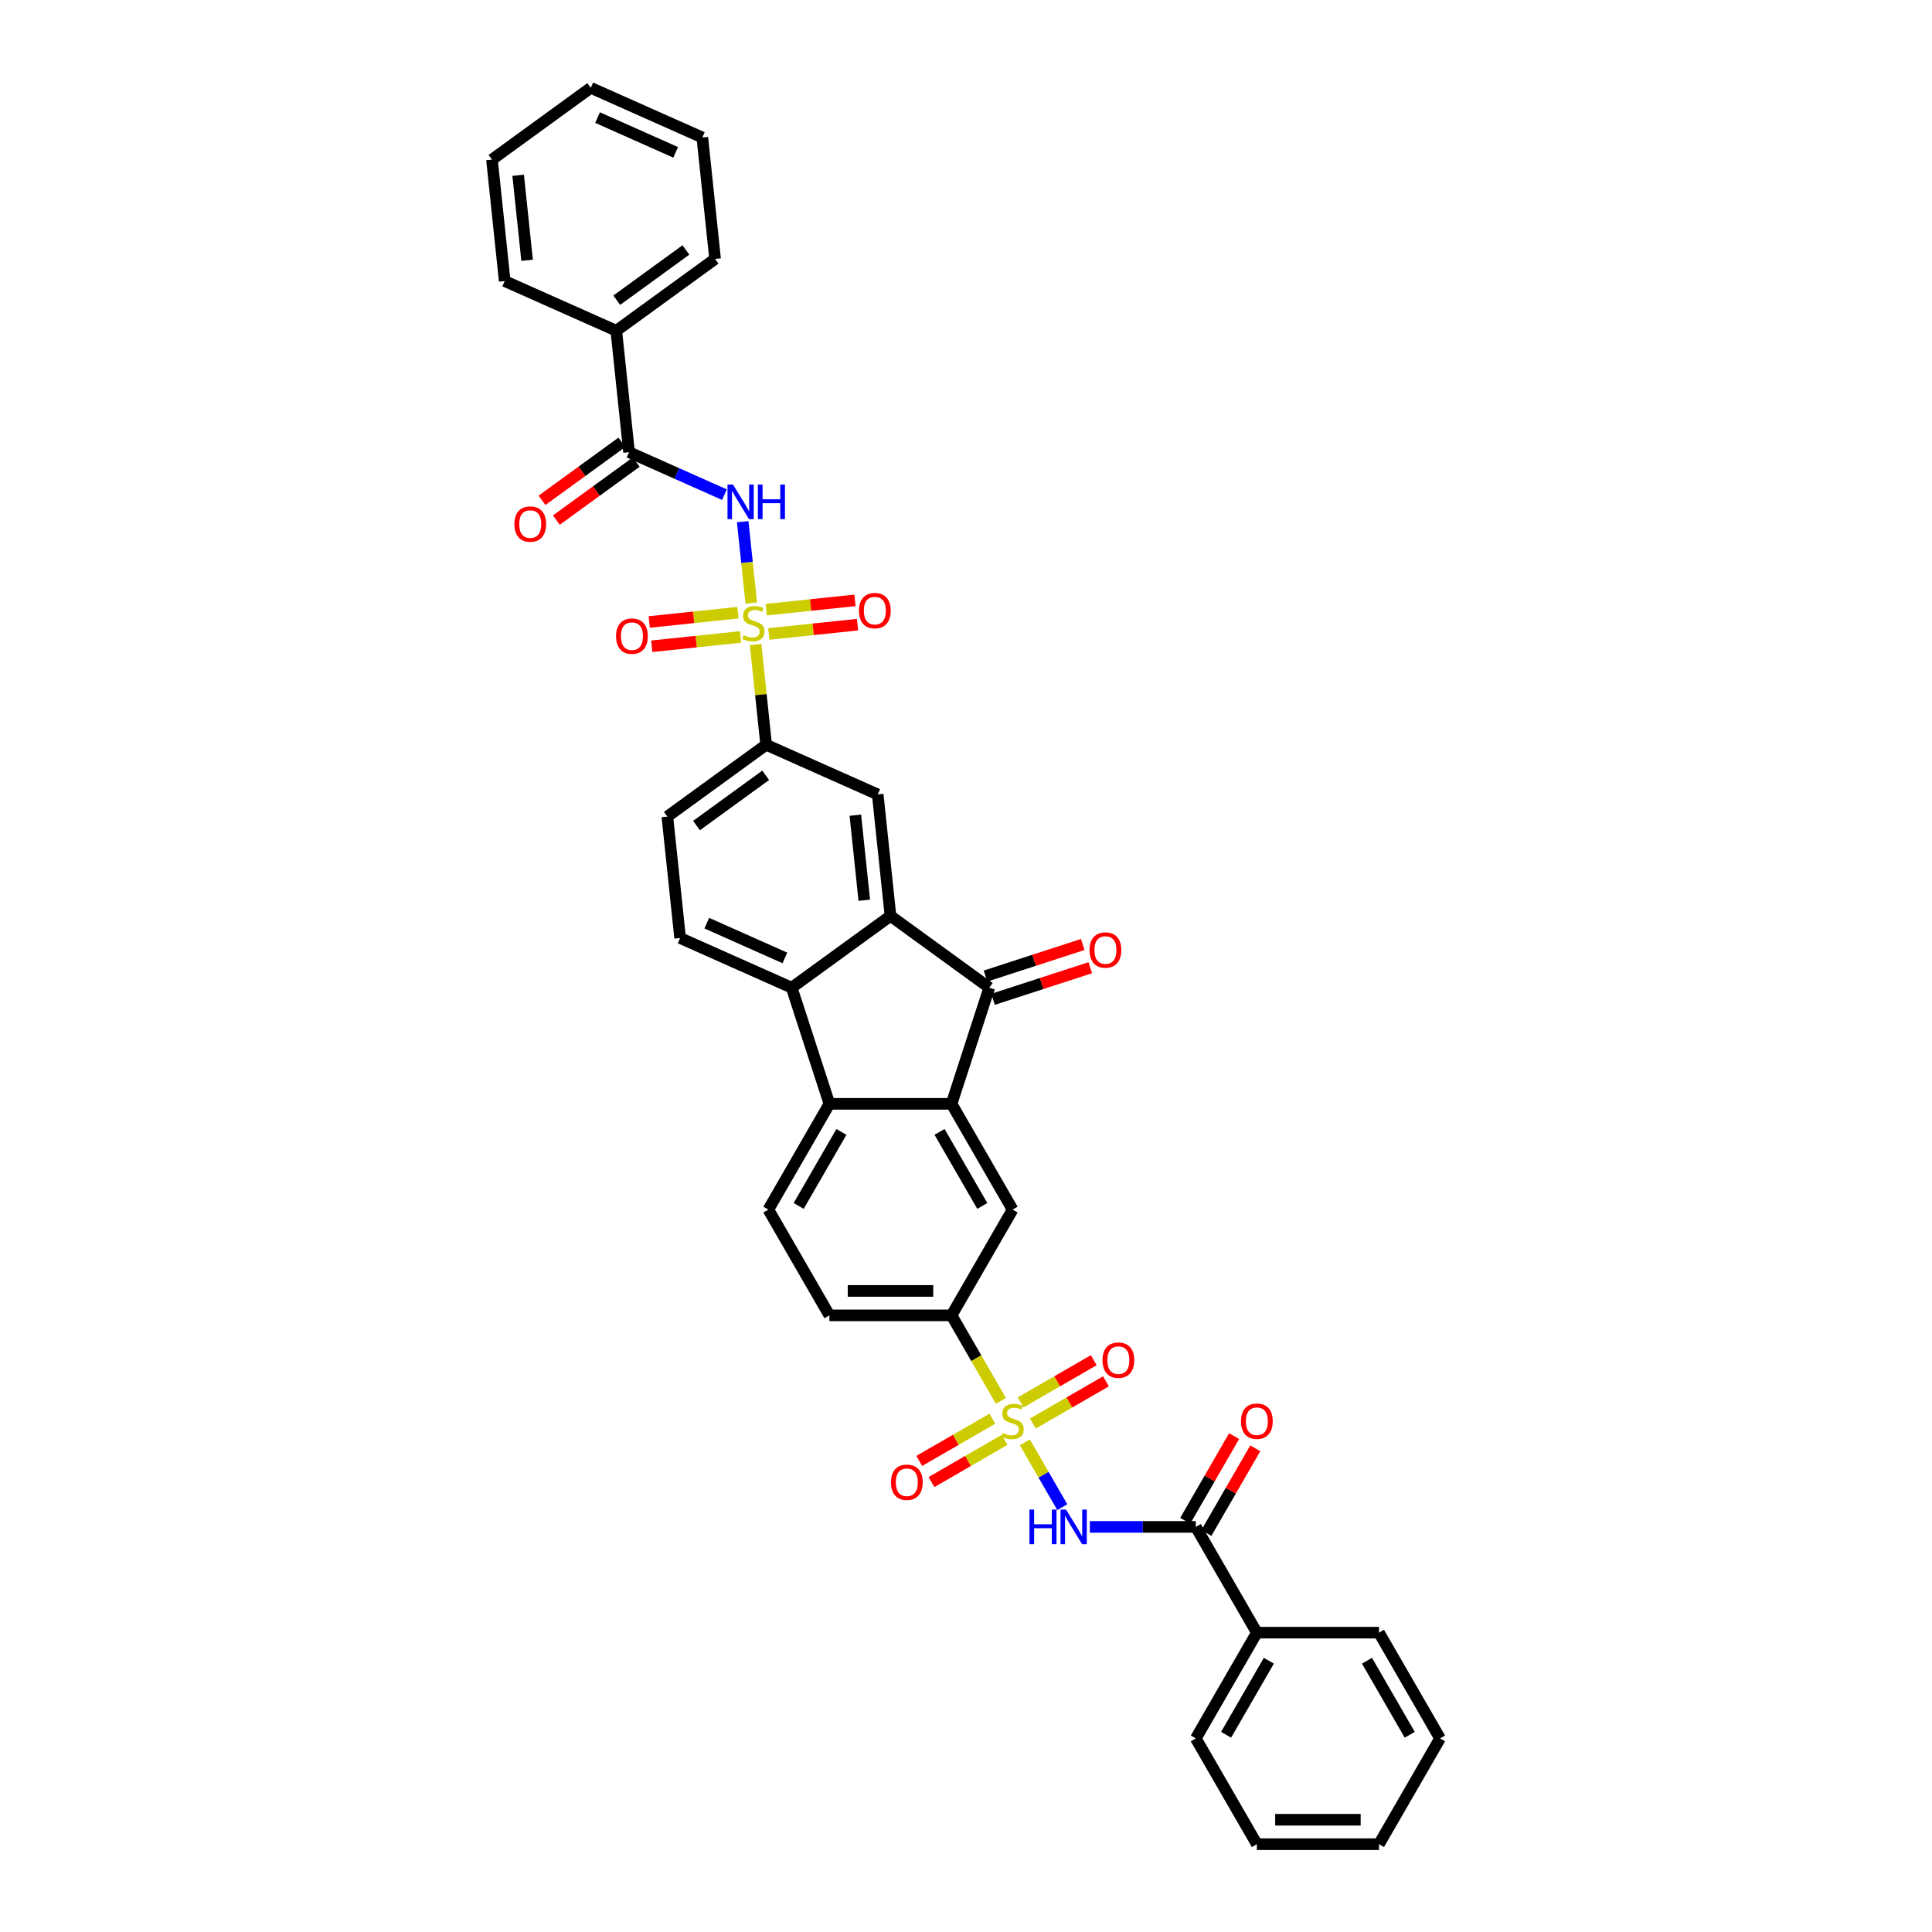 <?xml version='1.0' encoding='iso-8859-1'?>
<svg version='1.1' baseProfile='full'
              xmlns='http://www.w3.org/2000/svg'
                      xmlns:rdkit='http://www.rdkit.org/xml'
                      xmlns:xlink='http://www.w3.org/1999/xlink'
                  xml:space='preserve'
width='1000px' height='1000px' viewBox='0 0 1000 1000'>
<!-- END OF HEADER -->
<rect style='opacity:1.0;fill:#FFFFFF;stroke:none' width='1000' height='1000' x='0' y='0'> </rect>
<path class='bond-2' d='M 388.846,312.122 L 386.634,291.076' style='fill:none;fill-rule:evenodd;stroke:#CCCC00;stroke-width:6px;stroke-linecap:butt;stroke-linejoin:miter;stroke-opacity:1' />
<path class='bond-2' d='M 386.634,291.076 L 384.422,270.029' style='fill:none;fill-rule:evenodd;stroke:#0000FF;stroke-width:6px;stroke-linecap:butt;stroke-linejoin:miter;stroke-opacity:1' />
<path class='bond-10' d='M 391.105,333.614 L 393.831,359.554' style='fill:none;fill-rule:evenodd;stroke:#CCCC00;stroke-width:6px;stroke-linecap:butt;stroke-linejoin:miter;stroke-opacity:1' />
<path class='bond-10' d='M 393.831,359.554 L 396.558,385.494' style='fill:none;fill-rule:evenodd;stroke:#000000;stroke-width:6px;stroke-linecap:butt;stroke-linejoin:miter;stroke-opacity:1' />
<path class='bond-18' d='M 397.931,328.145 L 420.897,325.731' style='fill:none;fill-rule:evenodd;stroke:#CCCC00;stroke-width:6px;stroke-linecap:butt;stroke-linejoin:miter;stroke-opacity:1' />
<path class='bond-18' d='M 420.897,325.731 L 443.863,323.318' style='fill:none;fill-rule:evenodd;stroke:#FF0000;stroke-width:6px;stroke-linecap:butt;stroke-linejoin:miter;stroke-opacity:1' />
<path class='bond-18' d='M 396.609,315.572 L 419.575,313.158' style='fill:none;fill-rule:evenodd;stroke:#CCCC00;stroke-width:6px;stroke-linecap:butt;stroke-linejoin:miter;stroke-opacity:1' />
<path class='bond-18' d='M 419.575,313.158 L 442.541,310.744' style='fill:none;fill-rule:evenodd;stroke:#FF0000;stroke-width:6px;stroke-linecap:butt;stroke-linejoin:miter;stroke-opacity:1' />
<path class='bond-19' d='M 381.97,317.111 L 359.004,319.525' style='fill:none;fill-rule:evenodd;stroke:#CCCC00;stroke-width:6px;stroke-linecap:butt;stroke-linejoin:miter;stroke-opacity:1' />
<path class='bond-19' d='M 359.004,319.525 L 336.038,321.938' style='fill:none;fill-rule:evenodd;stroke:#FF0000;stroke-width:6px;stroke-linecap:butt;stroke-linejoin:miter;stroke-opacity:1' />
<path class='bond-19' d='M 383.291,329.684 L 360.325,332.098' style='fill:none;fill-rule:evenodd;stroke:#CCCC00;stroke-width:6px;stroke-linecap:butt;stroke-linejoin:miter;stroke-opacity:1' />
<path class='bond-19' d='M 360.325,332.098 L 337.359,334.512' style='fill:none;fill-rule:evenodd;stroke:#FF0000;stroke-width:6px;stroke-linecap:butt;stroke-linejoin:miter;stroke-opacity:1' />
<path class='bond-0' d='M 518.059,725.067 L 505.288,702.948' style='fill:none;fill-rule:evenodd;stroke:#CCCC00;stroke-width:6px;stroke-linecap:butt;stroke-linejoin:miter;stroke-opacity:1' />
<path class='bond-0' d='M 505.288,702.948 L 492.518,680.83' style='fill:none;fill-rule:evenodd;stroke:#000000;stroke-width:6px;stroke-linecap:butt;stroke-linejoin:miter;stroke-opacity:1' />
<path class='bond-1' d='M 530.467,746.559 L 540.15,763.33' style='fill:none;fill-rule:evenodd;stroke:#CCCC00;stroke-width:6px;stroke-linecap:butt;stroke-linejoin:miter;stroke-opacity:1' />
<path class='bond-1' d='M 540.15,763.33 L 549.833,780.102' style='fill:none;fill-rule:evenodd;stroke:#0000FF;stroke-width:6px;stroke-linecap:butt;stroke-linejoin:miter;stroke-opacity:1' />
<path class='bond-16' d='M 513.644,734.325 L 494.725,745.247' style='fill:none;fill-rule:evenodd;stroke:#CCCC00;stroke-width:6px;stroke-linecap:butt;stroke-linejoin:miter;stroke-opacity:1' />
<path class='bond-16' d='M 494.725,745.247 L 475.807,756.17' style='fill:none;fill-rule:evenodd;stroke:#FF0000;stroke-width:6px;stroke-linecap:butt;stroke-linejoin:miter;stroke-opacity:1' />
<path class='bond-16' d='M 519.965,745.273 L 501.046,756.196' style='fill:none;fill-rule:evenodd;stroke:#CCCC00;stroke-width:6px;stroke-linecap:butt;stroke-linejoin:miter;stroke-opacity:1' />
<path class='bond-16' d='M 501.046,756.196 L 482.128,767.118' style='fill:none;fill-rule:evenodd;stroke:#FF0000;stroke-width:6px;stroke-linecap:butt;stroke-linejoin:miter;stroke-opacity:1' />
<path class='bond-17' d='M 534.605,736.821 L 553.523,725.898' style='fill:none;fill-rule:evenodd;stroke:#CCCC00;stroke-width:6px;stroke-linecap:butt;stroke-linejoin:miter;stroke-opacity:1' />
<path class='bond-17' d='M 553.523,725.898 L 572.441,714.976' style='fill:none;fill-rule:evenodd;stroke:#FF0000;stroke-width:6px;stroke-linecap:butt;stroke-linejoin:miter;stroke-opacity:1' />
<path class='bond-17' d='M 528.284,725.872 L 547.202,714.95' style='fill:none;fill-rule:evenodd;stroke:#CCCC00;stroke-width:6px;stroke-linecap:butt;stroke-linejoin:miter;stroke-opacity:1' />
<path class='bond-17' d='M 547.202,714.95 L 566.12,704.027' style='fill:none;fill-rule:evenodd;stroke:#FF0000;stroke-width:6px;stroke-linecap:butt;stroke-linejoin:miter;stroke-opacity:1' />
<path class='bond-8' d='M 564.099,790.316 L 591.521,790.316' style='fill:none;fill-rule:evenodd;stroke:#0000FF;stroke-width:6px;stroke-linecap:butt;stroke-linejoin:miter;stroke-opacity:1' />
<path class='bond-8' d='M 591.521,790.316 L 618.942,790.316' style='fill:none;fill-rule:evenodd;stroke:#000000;stroke-width:6px;stroke-linecap:butt;stroke-linejoin:miter;stroke-opacity:1' />
<path class='bond-9' d='M 374.974,256.036 L 350.285,245.044' style='fill:none;fill-rule:evenodd;stroke:#0000FF;stroke-width:6px;stroke-linecap:butt;stroke-linejoin:miter;stroke-opacity:1' />
<path class='bond-9' d='M 350.285,245.044 L 325.596,234.052' style='fill:none;fill-rule:evenodd;stroke:#000000;stroke-width:6px;stroke-linecap:butt;stroke-linejoin:miter;stroke-opacity:1' />
<path class='bond-3' d='M 460.912,474.07 L 454.305,411.204' style='fill:none;fill-rule:evenodd;stroke:#000000;stroke-width:6px;stroke-linecap:butt;stroke-linejoin:miter;stroke-opacity:1' />
<path class='bond-3' d='M 447.348,465.962 L 442.723,421.956' style='fill:none;fill-rule:evenodd;stroke:#000000;stroke-width:6px;stroke-linecap:butt;stroke-linejoin:miter;stroke-opacity:1' />
<path class='bond-5' d='M 460.912,474.07 L 512.052,511.225' style='fill:none;fill-rule:evenodd;stroke:#000000;stroke-width:6px;stroke-linecap:butt;stroke-linejoin:miter;stroke-opacity:1' />
<path class='bond-37' d='M 460.912,474.07 L 409.773,511.225' style='fill:none;fill-rule:evenodd;stroke:#000000;stroke-width:6px;stroke-linecap:butt;stroke-linejoin:miter;stroke-opacity:1' />
<path class='bond-4' d='M 492.518,571.343 L 512.052,511.225' style='fill:none;fill-rule:evenodd;stroke:#000000;stroke-width:6px;stroke-linecap:butt;stroke-linejoin:miter;stroke-opacity:1' />
<path class='bond-12' d='M 492.518,571.343 L 524.124,626.086' style='fill:none;fill-rule:evenodd;stroke:#000000;stroke-width:6px;stroke-linecap:butt;stroke-linejoin:miter;stroke-opacity:1' />
<path class='bond-12' d='M 486.31,585.876 L 508.435,624.196' style='fill:none;fill-rule:evenodd;stroke:#000000;stroke-width:6px;stroke-linecap:butt;stroke-linejoin:miter;stroke-opacity:1' />
<path class='bond-38' d='M 492.518,571.343 L 429.306,571.343' style='fill:none;fill-rule:evenodd;stroke:#000000;stroke-width:6px;stroke-linecap:butt;stroke-linejoin:miter;stroke-opacity:1' />
<path class='bond-20' d='M 514.005,517.237 L 539.165,509.062' style='fill:none;fill-rule:evenodd;stroke:#000000;stroke-width:6px;stroke-linecap:butt;stroke-linejoin:miter;stroke-opacity:1' />
<path class='bond-20' d='M 539.165,509.062 L 564.325,500.887' style='fill:none;fill-rule:evenodd;stroke:#FF0000;stroke-width:6px;stroke-linecap:butt;stroke-linejoin:miter;stroke-opacity:1' />
<path class='bond-20' d='M 510.098,505.213 L 535.259,497.038' style='fill:none;fill-rule:evenodd;stroke:#000000;stroke-width:6px;stroke-linecap:butt;stroke-linejoin:miter;stroke-opacity:1' />
<path class='bond-20' d='M 535.259,497.038 L 560.419,488.863' style='fill:none;fill-rule:evenodd;stroke:#FF0000;stroke-width:6px;stroke-linecap:butt;stroke-linejoin:miter;stroke-opacity:1' />
<path class='bond-6' d='M 429.306,571.343 L 409.773,511.225' style='fill:none;fill-rule:evenodd;stroke:#000000;stroke-width:6px;stroke-linecap:butt;stroke-linejoin:miter;stroke-opacity:1' />
<path class='bond-15' d='M 429.306,571.343 L 397.7,626.086' style='fill:none;fill-rule:evenodd;stroke:#000000;stroke-width:6px;stroke-linecap:butt;stroke-linejoin:miter;stroke-opacity:1' />
<path class='bond-15' d='M 435.514,585.876 L 413.39,624.196' style='fill:none;fill-rule:evenodd;stroke:#000000;stroke-width:6px;stroke-linecap:butt;stroke-linejoin:miter;stroke-opacity:1' />
<path class='bond-7' d='M 409.773,511.225 L 352.026,485.514' style='fill:none;fill-rule:evenodd;stroke:#000000;stroke-width:6px;stroke-linecap:butt;stroke-linejoin:miter;stroke-opacity:1' />
<path class='bond-7' d='M 406.253,495.819 L 365.83,477.822' style='fill:none;fill-rule:evenodd;stroke:#000000;stroke-width:6px;stroke-linecap:butt;stroke-linejoin:miter;stroke-opacity:1' />
<path class='bond-24' d='M 624.416,793.477 L 637.07,771.56' style='fill:none;fill-rule:evenodd;stroke:#000000;stroke-width:6px;stroke-linecap:butt;stroke-linejoin:miter;stroke-opacity:1' />
<path class='bond-24' d='M 637.07,771.56 L 649.723,749.644' style='fill:none;fill-rule:evenodd;stroke:#FF0000;stroke-width:6px;stroke-linecap:butt;stroke-linejoin:miter;stroke-opacity:1' />
<path class='bond-24' d='M 613.468,787.155 L 626.121,765.239' style='fill:none;fill-rule:evenodd;stroke:#000000;stroke-width:6px;stroke-linecap:butt;stroke-linejoin:miter;stroke-opacity:1' />
<path class='bond-24' d='M 626.121,765.239 L 638.775,743.323' style='fill:none;fill-rule:evenodd;stroke:#FF0000;stroke-width:6px;stroke-linecap:butt;stroke-linejoin:miter;stroke-opacity:1' />
<path class='bond-26' d='M 618.942,790.316 L 650.548,845.059' style='fill:none;fill-rule:evenodd;stroke:#000000;stroke-width:6px;stroke-linecap:butt;stroke-linejoin:miter;stroke-opacity:1' />
<path class='bond-23' d='M 321.88,228.938 L 301.209,243.956' style='fill:none;fill-rule:evenodd;stroke:#000000;stroke-width:6px;stroke-linecap:butt;stroke-linejoin:miter;stroke-opacity:1' />
<path class='bond-23' d='M 301.209,243.956 L 280.539,258.974' style='fill:none;fill-rule:evenodd;stroke:#FF0000;stroke-width:6px;stroke-linecap:butt;stroke-linejoin:miter;stroke-opacity:1' />
<path class='bond-23' d='M 329.311,239.166 L 308.64,254.184' style='fill:none;fill-rule:evenodd;stroke:#000000;stroke-width:6px;stroke-linecap:butt;stroke-linejoin:miter;stroke-opacity:1' />
<path class='bond-23' d='M 308.64,254.184 L 287.97,269.202' style='fill:none;fill-rule:evenodd;stroke:#FF0000;stroke-width:6px;stroke-linecap:butt;stroke-linejoin:miter;stroke-opacity:1' />
<path class='bond-25' d='M 325.596,234.052 L 318.988,171.186' style='fill:none;fill-rule:evenodd;stroke:#000000;stroke-width:6px;stroke-linecap:butt;stroke-linejoin:miter;stroke-opacity:1' />
<path class='bond-13' d='M 396.558,385.494 L 454.305,411.204' style='fill:none;fill-rule:evenodd;stroke:#000000;stroke-width:6px;stroke-linecap:butt;stroke-linejoin:miter;stroke-opacity:1' />
<path class='bond-21' d='M 396.558,385.494 L 345.418,422.649' style='fill:none;fill-rule:evenodd;stroke:#000000;stroke-width:6px;stroke-linecap:butt;stroke-linejoin:miter;stroke-opacity:1' />
<path class='bond-21' d='M 396.318,401.295 L 360.52,427.303' style='fill:none;fill-rule:evenodd;stroke:#000000;stroke-width:6px;stroke-linecap:butt;stroke-linejoin:miter;stroke-opacity:1' />
<path class='bond-11' d='M 492.518,680.83 L 524.124,626.086' style='fill:none;fill-rule:evenodd;stroke:#000000;stroke-width:6px;stroke-linecap:butt;stroke-linejoin:miter;stroke-opacity:1' />
<path class='bond-40' d='M 492.518,680.83 L 429.306,680.83' style='fill:none;fill-rule:evenodd;stroke:#000000;stroke-width:6px;stroke-linecap:butt;stroke-linejoin:miter;stroke-opacity:1' />
<path class='bond-40' d='M 483.036,668.187 L 438.788,668.187' style='fill:none;fill-rule:evenodd;stroke:#000000;stroke-width:6px;stroke-linecap:butt;stroke-linejoin:miter;stroke-opacity:1' />
<path class='bond-14' d='M 352.026,485.514 L 345.418,422.649' style='fill:none;fill-rule:evenodd;stroke:#000000;stroke-width:6px;stroke-linecap:butt;stroke-linejoin:miter;stroke-opacity:1' />
<path class='bond-22' d='M 397.7,626.086 L 429.306,680.83' style='fill:none;fill-rule:evenodd;stroke:#000000;stroke-width:6px;stroke-linecap:butt;stroke-linejoin:miter;stroke-opacity:1' />
<path class='bond-27' d='M 318.988,171.186 L 370.128,134.031' style='fill:none;fill-rule:evenodd;stroke:#000000;stroke-width:6px;stroke-linecap:butt;stroke-linejoin:miter;stroke-opacity:1' />
<path class='bond-27' d='M 319.228,155.385 L 355.026,129.376' style='fill:none;fill-rule:evenodd;stroke:#000000;stroke-width:6px;stroke-linecap:butt;stroke-linejoin:miter;stroke-opacity:1' />
<path class='bond-30' d='M 318.988,171.186 L 261.241,145.475' style='fill:none;fill-rule:evenodd;stroke:#000000;stroke-width:6px;stroke-linecap:butt;stroke-linejoin:miter;stroke-opacity:1' />
<path class='bond-28' d='M 650.548,845.059 L 618.942,899.802' style='fill:none;fill-rule:evenodd;stroke:#000000;stroke-width:6px;stroke-linecap:butt;stroke-linejoin:miter;stroke-opacity:1' />
<path class='bond-28' d='M 656.756,859.592 L 634.632,897.912' style='fill:none;fill-rule:evenodd;stroke:#000000;stroke-width:6px;stroke-linecap:butt;stroke-linejoin:miter;stroke-opacity:1' />
<path class='bond-29' d='M 650.548,845.059 L 713.76,845.059' style='fill:none;fill-rule:evenodd;stroke:#000000;stroke-width:6px;stroke-linecap:butt;stroke-linejoin:miter;stroke-opacity:1' />
<path class='bond-34' d='M 370.128,134.031 L 363.52,71.165' style='fill:none;fill-rule:evenodd;stroke:#000000;stroke-width:6px;stroke-linecap:butt;stroke-linejoin:miter;stroke-opacity:1' />
<path class='bond-31' d='M 618.942,899.802 L 650.548,954.545' style='fill:none;fill-rule:evenodd;stroke:#000000;stroke-width:6px;stroke-linecap:butt;stroke-linejoin:miter;stroke-opacity:1' />
<path class='bond-32' d='M 713.76,845.059 L 745.366,899.802' style='fill:none;fill-rule:evenodd;stroke:#000000;stroke-width:6px;stroke-linecap:butt;stroke-linejoin:miter;stroke-opacity:1' />
<path class='bond-32' d='M 707.552,859.592 L 729.677,897.912' style='fill:none;fill-rule:evenodd;stroke:#000000;stroke-width:6px;stroke-linecap:butt;stroke-linejoin:miter;stroke-opacity:1' />
<path class='bond-33' d='M 261.241,145.475 L 254.634,82.61' style='fill:none;fill-rule:evenodd;stroke:#000000;stroke-width:6px;stroke-linecap:butt;stroke-linejoin:miter;stroke-opacity:1' />
<path class='bond-33' d='M 272.823,134.724 L 268.198,90.718' style='fill:none;fill-rule:evenodd;stroke:#000000;stroke-width:6px;stroke-linecap:butt;stroke-linejoin:miter;stroke-opacity:1' />
<path class='bond-41' d='M 650.548,954.545 L 713.76,954.545' style='fill:none;fill-rule:evenodd;stroke:#000000;stroke-width:6px;stroke-linecap:butt;stroke-linejoin:miter;stroke-opacity:1' />
<path class='bond-41' d='M 660.03,941.903 L 704.278,941.903' style='fill:none;fill-rule:evenodd;stroke:#000000;stroke-width:6px;stroke-linecap:butt;stroke-linejoin:miter;stroke-opacity:1' />
<path class='bond-36' d='M 745.366,899.802 L 713.76,954.545' style='fill:none;fill-rule:evenodd;stroke:#000000;stroke-width:6px;stroke-linecap:butt;stroke-linejoin:miter;stroke-opacity:1' />
<path class='bond-35' d='M 254.634,82.61 L 305.773,45.455' style='fill:none;fill-rule:evenodd;stroke:#000000;stroke-width:6px;stroke-linecap:butt;stroke-linejoin:miter;stroke-opacity:1' />
<path class='bond-39' d='M 363.52,71.165 L 305.773,45.455' style='fill:none;fill-rule:evenodd;stroke:#000000;stroke-width:6px;stroke-linecap:butt;stroke-linejoin:miter;stroke-opacity:1' />
<path class='bond-39' d='M 349.716,78.858 L 309.293,60.861' style='fill:none;fill-rule:evenodd;stroke:#000000;stroke-width:6px;stroke-linecap:butt;stroke-linejoin:miter;stroke-opacity:1' />
<path  class='atom-0' d='M 384.893 328.772
Q 385.096 328.848, 385.93 329.202
Q 386.764 329.556, 387.675 329.784
Q 388.61 329.986, 389.52 329.986
Q 391.215 329.986, 392.201 329.177
Q 393.187 328.342, 393.187 326.901
Q 393.187 325.915, 392.681 325.308
Q 392.201 324.701, 391.442 324.373
Q 390.684 324.044, 389.419 323.665
Q 387.826 323.184, 386.866 322.729
Q 385.93 322.274, 385.247 321.313
Q 384.59 320.352, 384.59 318.734
Q 384.59 316.484, 386.107 315.093
Q 387.649 313.702, 390.684 313.702
Q 392.757 313.702, 395.108 314.689
L 394.527 316.635
Q 392.378 315.75, 390.759 315.75
Q 389.015 315.75, 388.054 316.484
Q 387.093 317.192, 387.118 318.431
Q 387.118 319.392, 387.599 319.973
Q 388.104 320.555, 388.812 320.883
Q 389.546 321.212, 390.759 321.591
Q 392.378 322.097, 393.338 322.603
Q 394.299 323.108, 394.982 324.145
Q 395.69 325.156, 395.69 326.901
Q 395.69 329.379, 394.021 330.719
Q 392.378 332.034, 389.622 332.034
Q 388.029 332.034, 386.815 331.68
Q 385.627 331.351, 384.211 330.77
L 384.893 328.772
' fill='#CCCC00'/>
<path  class='atom-1' d='M 519.067 741.717
Q 519.269 741.793, 520.104 742.147
Q 520.938 742.501, 521.849 742.728
Q 522.784 742.931, 523.694 742.931
Q 525.388 742.931, 526.375 742.122
Q 527.361 741.287, 527.361 739.846
Q 527.361 738.86, 526.855 738.253
Q 526.375 737.646, 525.616 737.317
Q 524.857 736.989, 523.593 736.609
Q 522 736.129, 521.039 735.674
Q 520.104 735.219, 519.421 734.258
Q 518.764 733.297, 518.764 731.679
Q 518.764 729.429, 520.281 728.038
Q 521.823 726.647, 524.857 726.647
Q 526.931 726.647, 529.282 727.633
L 528.701 729.58
Q 526.552 728.695, 524.933 728.695
Q 523.189 728.695, 522.228 729.429
Q 521.267 730.137, 521.292 731.375
Q 521.292 732.336, 521.773 732.918
Q 522.278 733.499, 522.986 733.828
Q 523.72 734.157, 524.933 734.536
Q 526.552 735.042, 527.512 735.547
Q 528.473 736.053, 529.156 737.09
Q 529.864 738.101, 529.864 739.846
Q 529.864 742.324, 528.195 743.664
Q 526.552 744.979, 523.795 744.979
Q 522.203 744.979, 520.989 744.625
Q 519.8 744.296, 518.385 743.714
L 519.067 741.717
' fill='#CCCC00'/>
<path  class='atom-2' d='M 532.835 781.365
L 535.262 781.365
L 535.262 788.976
L 544.415 788.976
L 544.415 781.365
L 546.843 781.365
L 546.843 799.267
L 544.415 799.267
L 544.415 790.999
L 535.262 790.999
L 535.262 799.267
L 532.835 799.267
L 532.835 781.365
' fill='#0000FF'/>
<path  class='atom-2' d='M 551.773 781.365
L 557.639 790.847
Q 558.221 791.782, 559.156 793.477
Q 560.092 795.171, 560.142 795.272
L 560.142 781.365
L 562.519 781.365
L 562.519 799.267
L 560.067 799.267
L 553.771 788.9
Q 553.037 787.686, 552.254 786.296
Q 551.495 784.905, 551.267 784.475
L 551.267 799.267
L 548.941 799.267
L 548.941 781.365
L 551.773 781.365
' fill='#0000FF'/>
<path  class='atom-3' d='M 379.386 250.811
L 385.252 260.293
Q 385.833 261.229, 386.769 262.923
Q 387.704 264.617, 387.755 264.718
L 387.755 250.811
L 390.132 250.811
L 390.132 268.713
L 387.679 268.713
L 381.383 258.346
Q 380.65 257.133, 379.866 255.742
Q 379.108 254.351, 378.88 253.921
L 378.88 268.713
L 376.554 268.713
L 376.554 250.811
L 379.386 250.811
' fill='#0000FF'/>
<path  class='atom-3' d='M 392.281 250.811
L 394.708 250.811
L 394.708 258.422
L 403.861 258.422
L 403.861 250.811
L 406.289 250.811
L 406.289 268.713
L 403.861 268.713
L 403.861 260.445
L 394.708 260.445
L 394.708 268.713
L 392.281 268.713
L 392.281 250.811
' fill='#0000FF'/>
<path  class='atom-17' d='M 461.163 767.229
Q 461.163 762.931, 463.287 760.529
Q 465.411 758.127, 469.381 758.127
Q 473.351 758.127, 475.475 760.529
Q 477.599 762.931, 477.599 767.229
Q 477.599 771.578, 475.449 774.056
Q 473.3 776.509, 469.381 776.509
Q 465.437 776.509, 463.287 774.056
Q 461.163 771.604, 461.163 767.229
M 469.381 774.486
Q 472.112 774.486, 473.578 772.666
Q 475.07 770.82, 475.07 767.229
Q 475.07 763.715, 473.578 761.945
Q 472.112 760.15, 469.381 760.15
Q 466.65 760.15, 465.158 761.919
Q 463.692 763.689, 463.692 767.229
Q 463.692 770.845, 465.158 772.666
Q 466.65 774.486, 469.381 774.486
' fill='#FF0000'/>
<path  class='atom-18' d='M 570.65 704.017
Q 570.65 699.719, 572.774 697.317
Q 574.898 694.915, 578.867 694.915
Q 582.837 694.915, 584.961 697.317
Q 587.085 699.719, 587.085 704.017
Q 587.085 708.366, 584.936 710.844
Q 582.786 713.297, 578.867 713.297
Q 574.923 713.297, 572.774 710.844
Q 570.65 708.392, 570.65 704.017
M 578.867 711.274
Q 581.598 711.274, 583.065 709.454
Q 584.556 707.608, 584.556 704.017
Q 584.556 700.503, 583.065 698.733
Q 581.598 696.938, 578.867 696.938
Q 576.137 696.938, 574.645 698.708
Q 573.178 700.477, 573.178 704.017
Q 573.178 707.633, 574.645 709.454
Q 576.137 711.274, 578.867 711.274
' fill='#FF0000'/>
<path  class='atom-19' d='M 444.598 316.071
Q 444.598 311.773, 446.722 309.371
Q 448.846 306.969, 452.816 306.969
Q 456.786 306.969, 458.91 309.371
Q 461.034 311.773, 461.034 316.071
Q 461.034 320.42, 458.884 322.898
Q 456.735 325.351, 452.816 325.351
Q 448.872 325.351, 446.722 322.898
Q 444.598 320.445, 444.598 316.071
M 452.816 323.328
Q 455.547 323.328, 457.013 321.507
Q 458.505 319.662, 458.505 316.071
Q 458.505 312.556, 457.013 310.787
Q 455.547 308.991, 452.816 308.991
Q 450.085 308.991, 448.593 310.761
Q 447.127 312.531, 447.127 316.071
Q 447.127 319.687, 448.593 321.507
Q 450.085 323.328, 452.816 323.328
' fill='#FF0000'/>
<path  class='atom-20' d='M 318.867 329.286
Q 318.867 324.988, 320.991 322.586
Q 323.115 320.183, 327.085 320.183
Q 331.054 320.183, 333.178 322.586
Q 335.302 324.988, 335.302 329.286
Q 335.302 333.635, 333.153 336.113
Q 331.004 338.565, 327.085 338.565
Q 323.14 338.565, 320.991 336.113
Q 318.867 333.66, 318.867 329.286
M 327.085 336.543
Q 329.815 336.543, 331.282 334.722
Q 332.774 332.876, 332.774 329.286
Q 332.774 325.771, 331.282 324.001
Q 329.815 322.206, 327.085 322.206
Q 324.354 322.206, 322.862 323.976
Q 321.396 325.746, 321.396 329.286
Q 321.396 332.902, 322.862 334.722
Q 324.354 336.543, 327.085 336.543
' fill='#FF0000'/>
<path  class='atom-21' d='M 563.952 491.742
Q 563.952 487.444, 566.076 485.042
Q 568.2 482.64, 572.17 482.64
Q 576.14 482.64, 578.264 485.042
Q 580.387 487.444, 580.387 491.742
Q 580.387 496.091, 578.238 498.569
Q 576.089 501.022, 572.17 501.022
Q 568.225 501.022, 566.076 498.569
Q 563.952 496.116, 563.952 491.742
M 572.17 498.999
Q 574.901 498.999, 576.367 497.178
Q 577.859 495.332, 577.859 491.742
Q 577.859 488.227, 576.367 486.458
Q 574.901 484.662, 572.17 484.662
Q 569.439 484.662, 567.947 486.432
Q 566.481 488.202, 566.481 491.742
Q 566.481 495.358, 567.947 497.178
Q 569.439 498.999, 572.17 498.999
' fill='#FF0000'/>
<path  class='atom-24' d='M 266.239 271.257
Q 266.239 266.959, 268.363 264.557
Q 270.487 262.155, 274.456 262.155
Q 278.426 262.155, 280.55 264.557
Q 282.674 266.959, 282.674 271.257
Q 282.674 275.606, 280.525 278.084
Q 278.375 280.537, 274.456 280.537
Q 270.512 280.537, 268.363 278.084
Q 266.239 275.632, 266.239 271.257
M 274.456 278.514
Q 277.187 278.514, 278.654 276.694
Q 280.145 274.848, 280.145 271.257
Q 280.145 267.743, 278.654 265.973
Q 277.187 264.178, 274.456 264.178
Q 271.725 264.178, 270.234 265.947
Q 268.767 267.717, 268.767 271.257
Q 268.767 274.873, 270.234 276.694
Q 271.725 278.514, 274.456 278.514
' fill='#FF0000'/>
<path  class='atom-25' d='M 642.331 735.623
Q 642.331 731.325, 644.454 728.923
Q 646.578 726.521, 650.548 726.521
Q 654.518 726.521, 656.642 728.923
Q 658.766 731.325, 658.766 735.623
Q 658.766 739.972, 656.616 742.45
Q 654.467 744.903, 650.548 744.903
Q 646.604 744.903, 644.454 742.45
Q 642.331 739.998, 642.331 735.623
M 650.548 742.88
Q 653.279 742.88, 654.745 741.06
Q 656.237 739.214, 656.237 735.623
Q 656.237 732.109, 654.745 730.339
Q 653.279 728.544, 650.548 728.544
Q 647.817 728.544, 646.326 730.314
Q 644.859 732.083, 644.859 735.623
Q 644.859 739.239, 646.326 741.06
Q 647.817 742.88, 650.548 742.88
' fill='#FF0000'/>
</svg>
